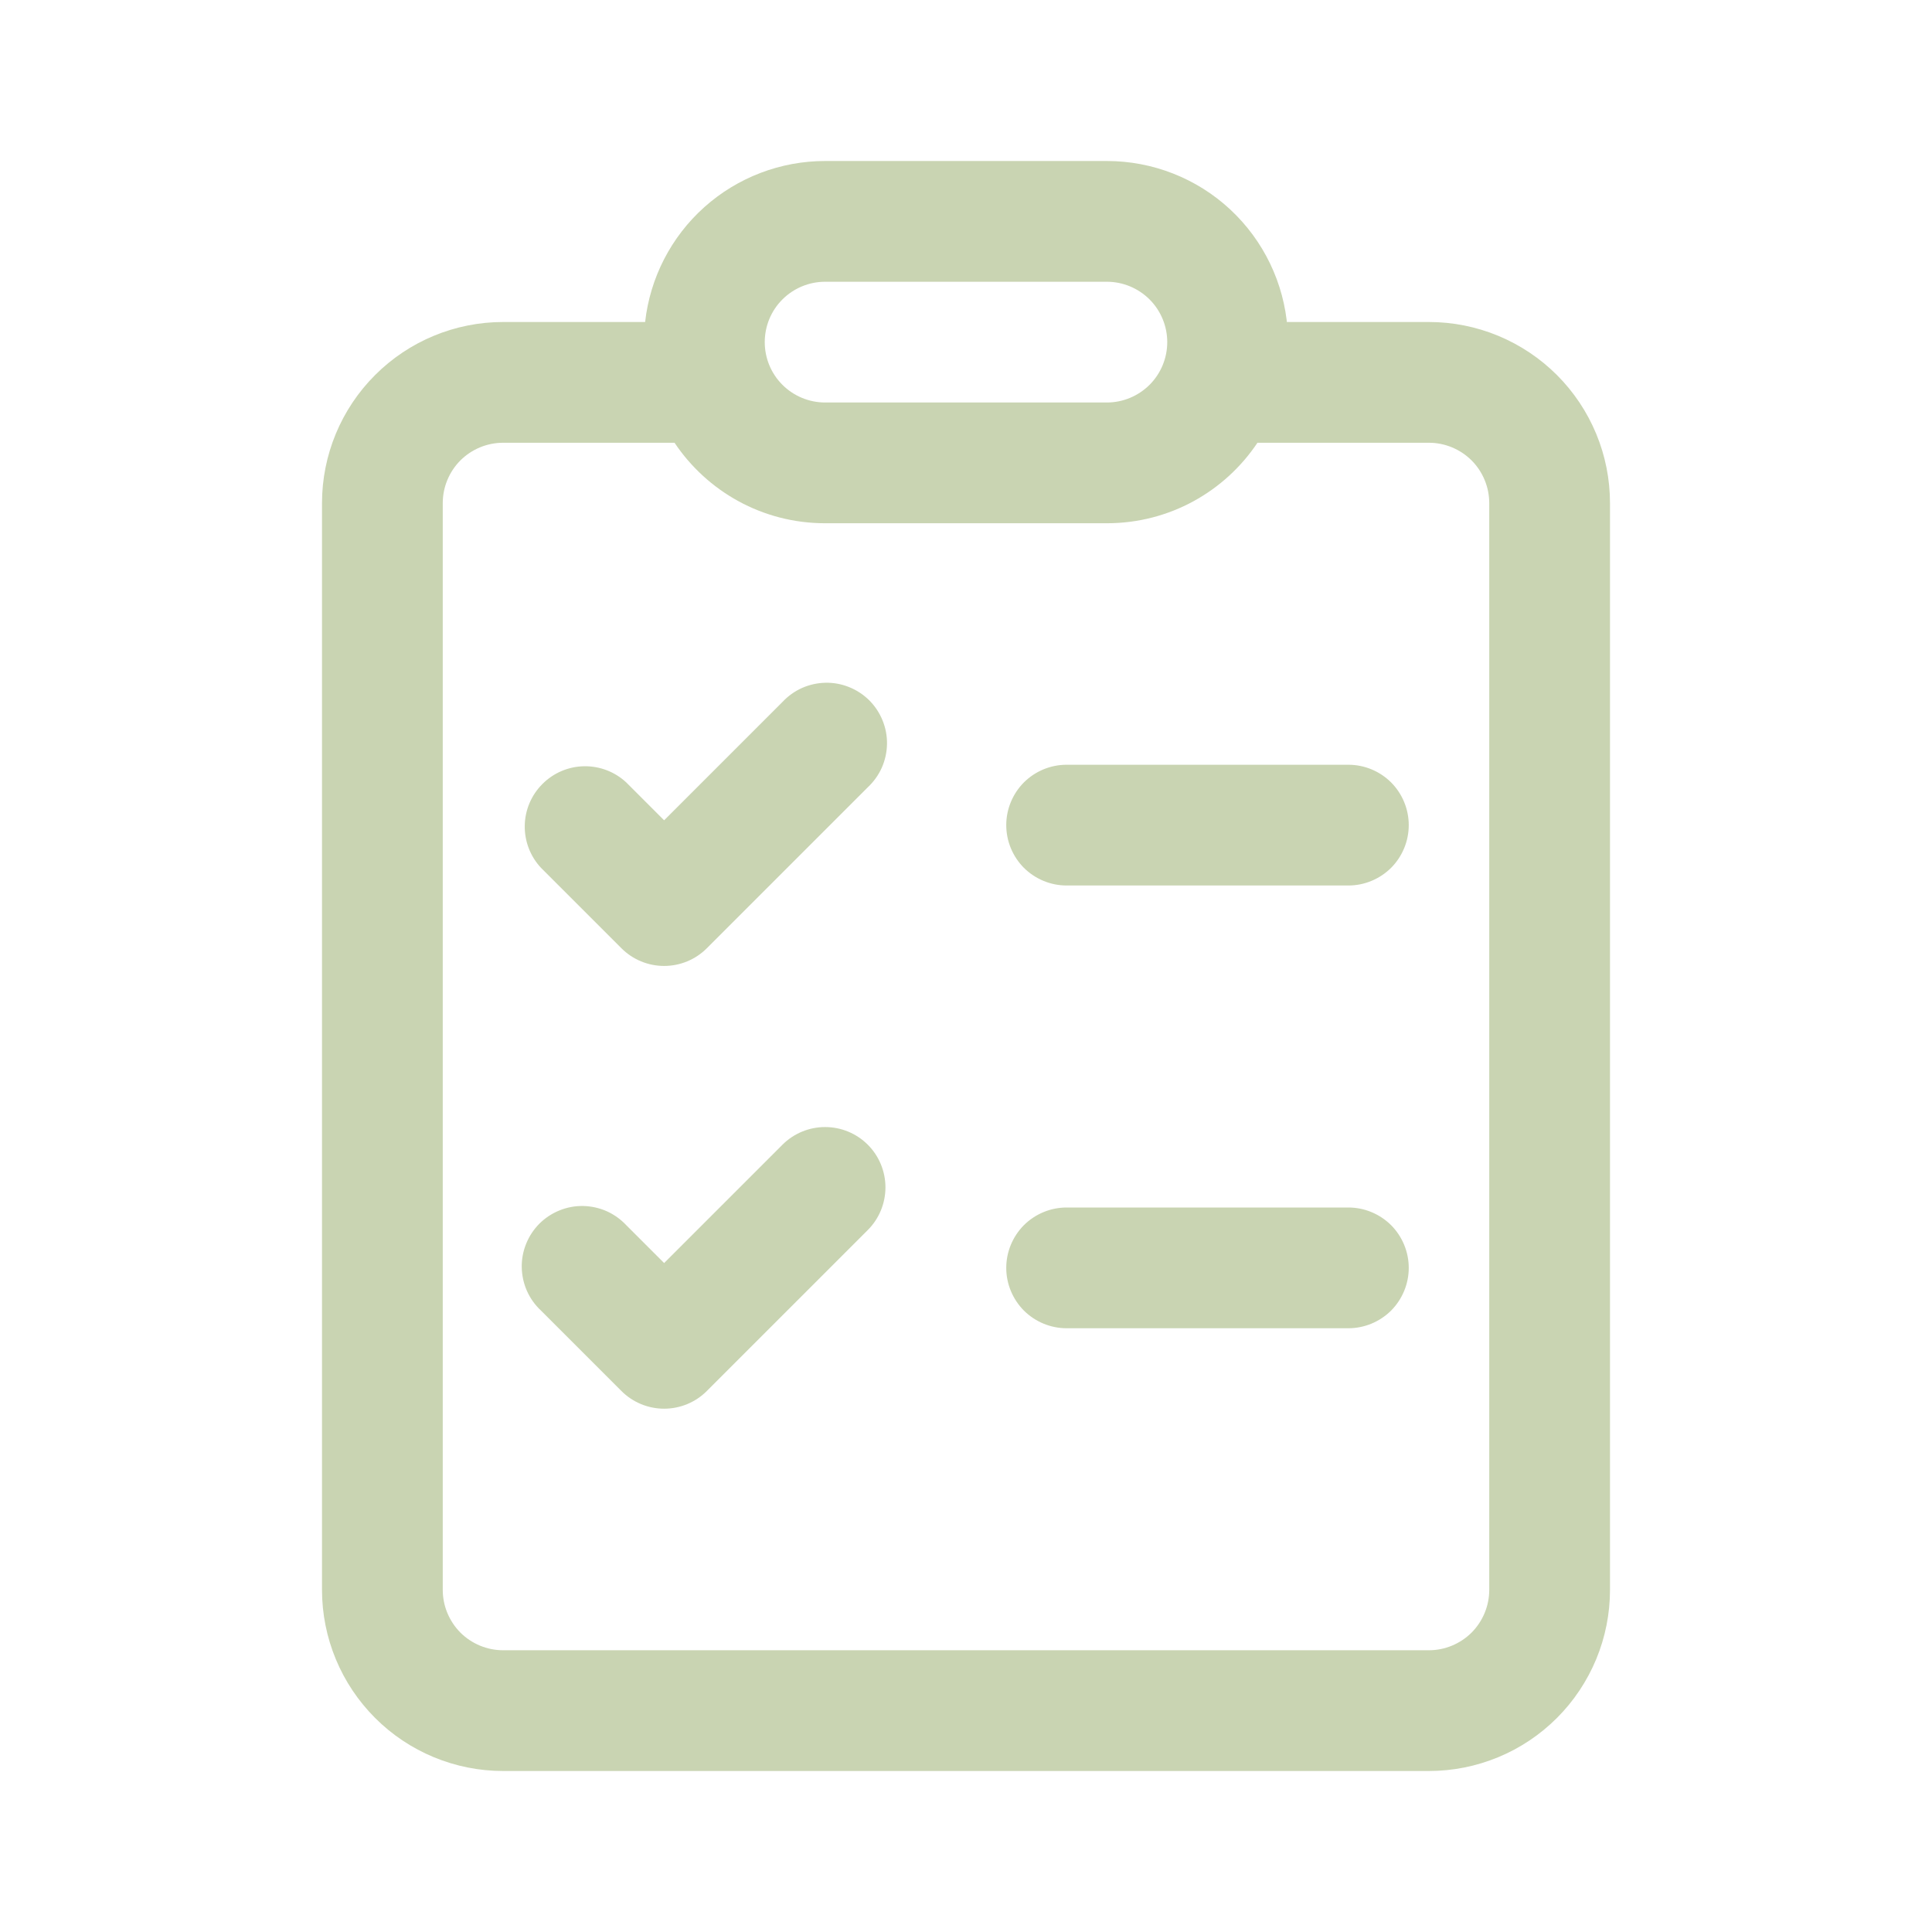 <svg width="36" height="36" viewBox="0 0 36 36" fill="none" xmlns="http://www.w3.org/2000/svg">
<path d="M18.75 15.375C18.75 15.077 18.869 14.79 19.079 14.579C19.291 14.368 19.577 14.25 19.875 14.25H25.125C25.423 14.25 25.709 14.368 25.921 14.579C26.131 14.79 26.25 15.077 26.25 15.375C26.25 15.673 26.131 15.96 25.921 16.171C25.709 16.381 25.423 16.5 25.125 16.5H19.875C19.577 16.5 19.291 16.381 19.079 16.171C18.869 15.96 18.75 15.673 18.75 15.375ZM19.875 22.5C19.577 22.5 19.291 22.619 19.079 22.829C18.869 23.041 18.75 23.327 18.75 23.625C18.75 23.923 18.869 24.209 19.079 24.421C19.291 24.631 19.577 24.75 19.875 24.75H25.125C25.423 24.75 25.709 24.631 25.921 24.421C26.131 24.209 26.25 23.923 26.25 23.625C26.25 23.327 26.131 23.041 25.921 22.829C25.709 22.619 25.423 22.5 25.125 22.5H19.875ZM16.17 14.67C16.28 14.567 16.369 14.443 16.431 14.305C16.492 14.167 16.525 14.018 16.528 13.867C16.531 13.716 16.503 13.566 16.446 13.426C16.39 13.286 16.305 13.158 16.199 13.051C16.092 12.945 15.964 12.86 15.824 12.804C15.684 12.747 15.534 12.719 15.383 12.722C15.232 12.725 15.083 12.758 14.945 12.819C14.807 12.881 14.683 12.97 14.58 13.08L12.375 15.285L11.67 14.58C11.457 14.381 11.175 14.273 10.883 14.278C10.592 14.283 10.314 14.401 10.108 14.608C9.901 14.814 9.783 15.092 9.778 15.383C9.773 15.675 9.881 15.957 10.08 16.17L11.58 17.67C11.791 17.881 12.077 17.999 12.375 17.999C12.673 17.999 12.959 17.881 13.17 17.67L16.17 14.67ZM16.17 21.33C16.381 21.541 16.499 21.827 16.499 22.125C16.499 22.423 16.381 22.709 16.17 22.92L13.17 25.92C12.959 26.131 12.673 26.249 12.375 26.249C12.077 26.249 11.791 26.131 11.58 25.92L10.08 24.42C9.969 24.317 9.881 24.193 9.819 24.055C9.758 23.917 9.725 23.768 9.722 23.617C9.719 23.466 9.747 23.316 9.804 23.176C9.86 23.035 9.945 22.908 10.051 22.801C10.158 22.695 10.286 22.61 10.426 22.554C10.566 22.497 10.716 22.469 10.867 22.472C11.018 22.475 11.167 22.508 11.305 22.569C11.443 22.631 11.567 22.72 11.67 22.83L12.375 23.535L14.58 21.33C14.791 21.119 15.077 21.001 15.375 21.001C15.673 21.001 15.959 21.119 16.17 21.33ZM23.991 6.126C23.928 5.276 23.546 4.482 22.922 3.902C22.298 3.322 21.477 3 20.625 3H15.375C14.545 3 13.744 3.306 13.125 3.859C12.506 4.413 12.113 5.175 12.021 6H9.375C8.48 6 7.621 6.356 6.989 6.989C6.356 7.621 6 8.48 6 9.375V29.625C6 30.52 6.356 31.378 6.989 32.011C7.621 32.644 8.48 33 9.375 33H26.625C27.068 33 27.507 32.913 27.917 32.743C28.326 32.574 28.698 32.325 29.012 32.011C29.325 31.698 29.573 31.326 29.743 30.917C29.913 30.507 30 30.068 30 29.625V9.375C30 8.932 29.913 8.493 29.743 8.083C29.573 7.674 29.325 7.302 29.012 6.989C28.698 6.675 28.326 6.427 27.917 6.257C27.507 6.087 27.068 6 26.625 6H23.979L23.991 6.126ZM23.991 6.144L24 6.375C24 6.297 23.997 6.221 23.992 6.144H23.991ZM15.375 9.75H20.625C21.795 9.75 22.826 9.155 23.431 8.25H26.625C26.923 8.25 27.209 8.369 27.421 8.579C27.631 8.79 27.75 9.077 27.75 9.375V29.625C27.75 29.923 27.631 30.209 27.421 30.421C27.209 30.631 26.923 30.75 26.625 30.75H9.375C9.077 30.75 8.79 30.631 8.579 30.421C8.369 30.209 8.25 29.923 8.25 29.625V9.375C8.25 9.077 8.369 8.79 8.579 8.579C8.79 8.369 9.077 8.25 9.375 8.25H12.569C13.175 9.155 14.205 9.75 15.375 9.75ZM15.375 5.25H20.625C20.923 5.25 21.209 5.369 21.421 5.58C21.631 5.79 21.75 6.077 21.75 6.375C21.75 6.673 21.631 6.96 21.421 7.17C21.209 7.381 20.923 7.5 20.625 7.5H15.375C15.077 7.5 14.79 7.381 14.579 7.17C14.368 6.96 14.25 6.673 14.25 6.375C14.25 6.077 14.368 5.79 14.579 5.58C14.79 5.369 15.077 5.25 15.375 5.25Z" fill="#C9D4B2"/>
</svg>
